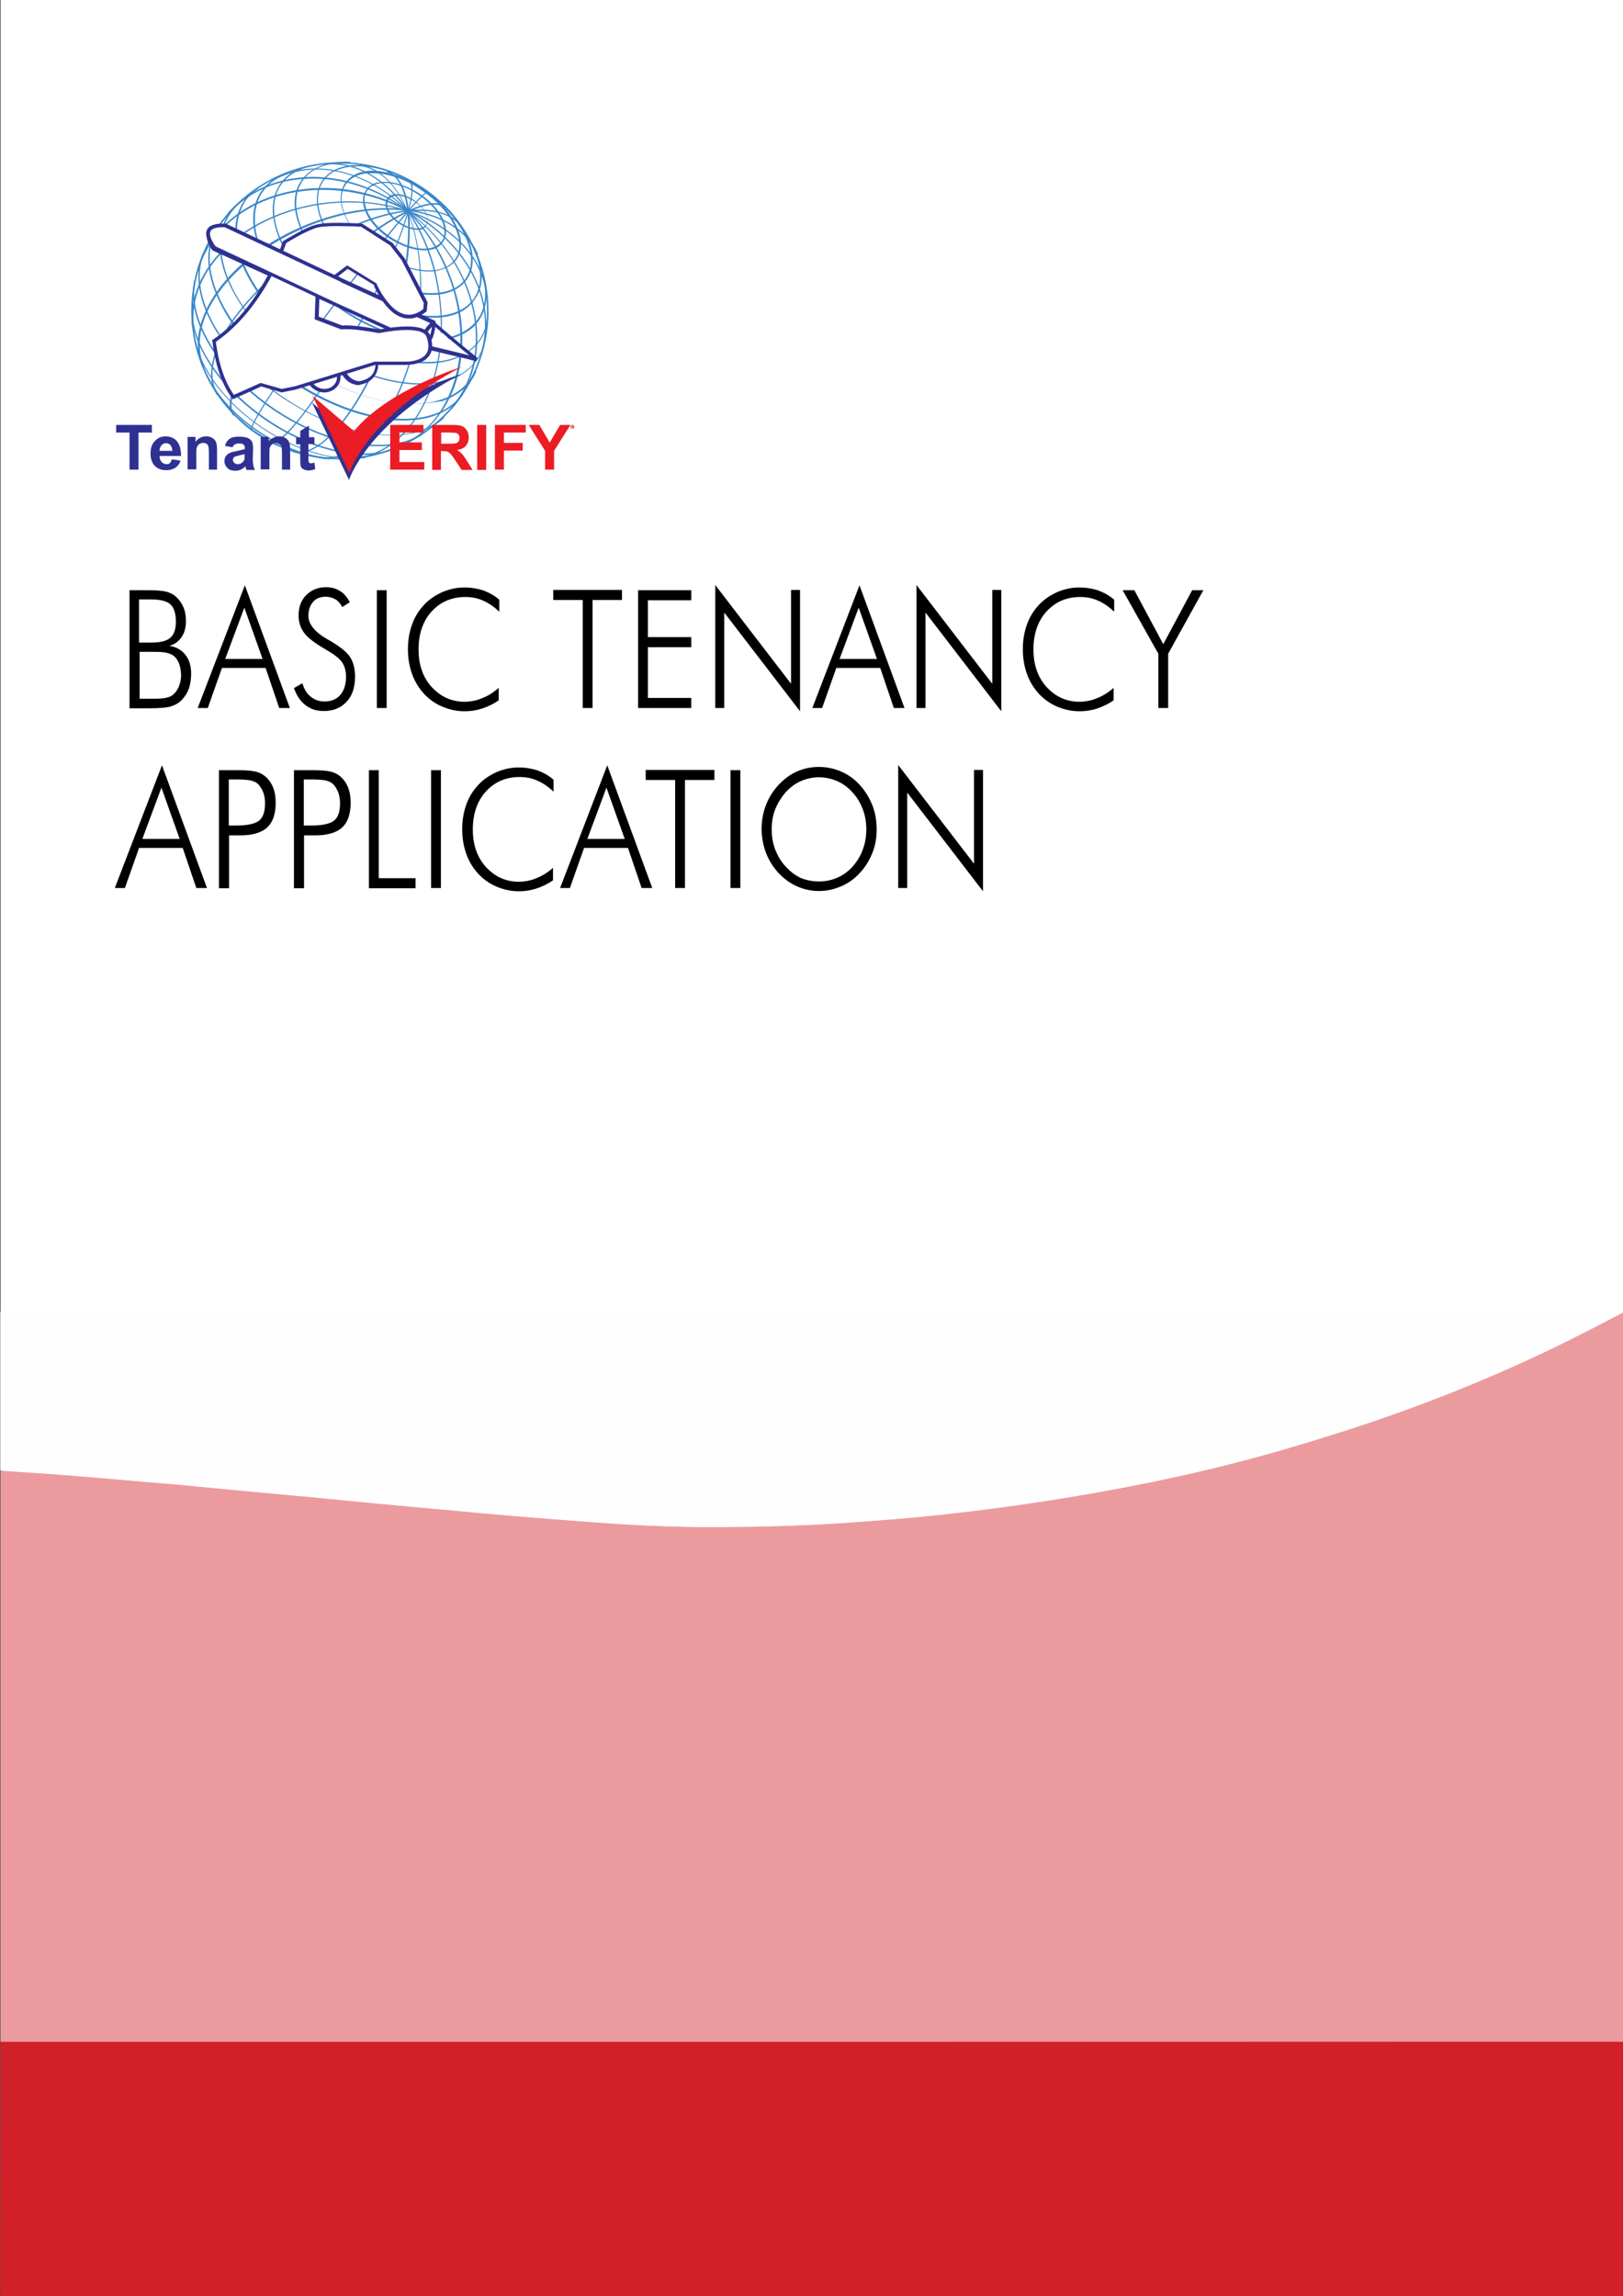 <?xml version="1.0" encoding="utf-8"?>
<!-- Generator: Adobe Illustrator 19.0.0, SVG Export Plug-In . SVG Version: 6.00 Build 0)  -->
<svg version="1.1" id="TenantVERIFY-Document-Cover-Template-1_xA0_Image_1_"
	 xmlns="http://www.w3.org/2000/svg" xmlns:xlink="http://www.w3.org/1999/xlink" x="0px" y="0px" viewBox="0 0 595.2 841.9"
	 style="enable-background:new 0 0 595.2 841.9;" xml:space="preserve">
<rect x="0" y="0" width="595.2" height="841.9" fill="#333333" stroke="none"/>
<style type="text/css">
	.st0{fill:#FFFFFF;}
	.st1{fill:#EB9B9E;}
	.st2{fill:#D12028;}
	.st3{fill:#FEFEFE;}
	.st4{fill:#3887C8;}
	.st5{fill:#2E3191;}
	.st6{fill:#EC1C24;}
	.st7{enable-background:new    ;}
</style>
<g>
	<rect x="0.2" class="st0" width="595.2" height="841.1"/>
</g>
<g>
	<path d="M47.5,259.6v-43.2h6.8c3,0,5.1,0.2,6.5,0.5c1.3,0.3,2.5,0.9,3.4,1.6c1.3,1.1,2.3,2.4,3,4c0.7,1.6,1,3.3,1,5.2
		c0,2.3-0.5,4.3-1.6,5.9c-1.1,1.6-2.6,2.7-4.5,3.2c2.5,0.4,4.5,1.5,5.9,3.3c1.4,1.8,2.1,4.1,2.1,6.9c0,2-0.3,3.8-0.8,5.4
		c-0.6,1.6-1.4,2.9-2.5,4.1c-1.1,1.2-2.5,2-4.1,2.5c-1.6,0.5-4.4,0.7-8.2,0.7H47.5z M51.1,235.6h4.5c3.3,0,5.6-0.6,6.9-1.8
		c1.4-1.2,2-3.2,2-5.9c0-3-0.7-5.1-2-6.3c-1.3-1.2-3.6-1.8-7-1.8h-4.5V235.6z M51.1,256.2h4.6c2.6,0,4.4-0.1,5.4-0.4
		c1-0.2,1.8-0.6,2.5-1.2c0.8-0.7,1.5-1.7,2-2.9c0.5-1.3,0.8-2.6,0.8-4c0-1.7-0.3-3.3-0.8-4.6c-0.6-1.3-1.3-2.3-2.3-2.9
		c-0.7-0.4-1.5-0.7-2.4-0.9c-0.9-0.2-2.4-0.3-4.3-0.3h-0.8h-4.6V256.2z"/>
	<path d="M72.5,259.6l17.3-45l16.5,45h-3.9l-5-14.7H81.4l-5.2,14.7H72.5z M82.6,241.6h13.7l-6.7-18.8L82.6,241.6z"/>
	<path d="M107.8,252.3l3.1-1.8c0.6,2.1,1.6,3.8,3,4.9c1.4,1.2,3.1,1.8,5.1,1.8c2.5,0,4.4-0.8,5.8-2.4c1.4-1.6,2.1-3.9,2.1-6.7
		c0-2.1-0.5-3.8-1.4-5.2c-0.9-1.4-3-3-6.1-4.8c-4-2.3-6.6-4.3-7.9-6.1c-1.3-1.8-2-3.9-2-6.3c0-3.1,0.9-5.6,2.8-7.5
		c1.9-1.9,4.3-2.9,7.3-2.9c2,0,3.7,0.5,5.1,1.4c1.5,0.9,2.6,2.3,3.6,4.1l-2.8,1.8c-0.6-1.2-1.4-2.2-2.4-2.8c-1-0.6-2.3-1-3.7-1
		c-1.9,0-3.5,0.6-4.6,1.9c-1.1,1.3-1.7,2.9-1.7,5.1c0,3,2.3,5.9,6.8,8.5c0.8,0.5,1.5,0.8,1.9,1.1c3.3,2,5.6,3.9,6.7,5.7
		c1.1,1.8,1.7,4.1,1.7,7c0,3.9-1,7-3.1,9.2c-2.1,2.3-4.9,3.4-8.4,3.4c-2.6,0-4.8-0.7-6.6-2.1C110.2,257.2,108.8,255.1,107.8,252.3z"
		/>
	<path d="M138.2,259.6v-43.2h3.6v43.2H138.2z"/>
	<path d="M183.1,224.3c-2-1.9-3.9-3.2-6-4.1c-2-0.9-4.2-1.3-6.4-1.3c-5.1,0-9.2,1.8-12.4,5.3c-3.2,3.5-4.8,8.2-4.8,13.9
		c0,2.9,0.4,5.4,1.2,7.7c0.8,2.3,2,4.3,3.6,6.1c1.6,1.7,3.4,3.1,5.4,4c2,0.9,4.2,1.4,6.5,1.4c2.3,0,4.5-0.4,6.6-1.3
		c2.1-0.8,4.2-2.1,6.1-3.8v4.6c-1.9,1.3-4,2.3-6.1,3c-2.2,0.7-4.3,1-6.4,1c-2.8,0-5.6-0.6-8.2-1.7c-2.6-1.1-4.8-2.7-6.7-4.7
		c-1.9-2.1-3.4-4.5-4.4-7.3c-1-2.8-1.5-5.8-1.5-9.1c0-3.2,0.5-6.2,1.5-9c1-2.8,2.5-5.2,4.4-7.2c1.8-2,4.1-3.5,6.7-4.7
		c2.6-1.1,5.3-1.7,8.1-1.7c2.5,0,4.8,0.4,7,1.1c2.1,0.8,4.1,1.9,5.8,3.4L183.1,224.3z"/>
	<path d="M213.7,259.6V220h-10.8v-3.7h25.2v3.7h-10.8v39.6H213.7z"/>
	<path d="M234,259.6v-43.2h19.5v3.7h-15.9v13.5h15.9v3.7h-15.9v18.6h15.9v3.7H234z"/>
	<path d="M262.3,259.6v-45.1l27.8,36.2v-34.4h3.3v44.5l-27.8-36.2v35H262.3z"/>
	<path d="M297.9,259.6l17.3-45l16.5,45h-3.9l-5-14.7h-16.1l-5.2,14.7H297.9z M307.9,241.6h13.7l-6.7-18.8L307.9,241.6z"/>
	<path d="M336.1,259.6v-45.1l27.8,36.2v-34.4h3.3v44.5l-27.8-36.2v35H336.1z"/>
	<path d="M408.6,224.3c-2-1.9-3.9-3.2-6-4.1c-2-0.9-4.2-1.3-6.4-1.3c-5.1,0-9.2,1.8-12.4,5.3s-4.8,8.2-4.8,13.9
		c0,2.9,0.4,5.4,1.2,7.7c0.8,2.3,2,4.3,3.6,6.1c1.6,1.7,3.4,3.1,5.4,4c2,0.9,4.2,1.4,6.5,1.4c2.3,0,4.5-0.4,6.6-1.3
		c2.1-0.8,4.2-2.1,6.1-3.8v4.6c-1.9,1.3-4,2.3-6.1,3s-4.3,1-6.4,1c-2.8,0-5.6-0.6-8.2-1.7c-2.6-1.1-4.8-2.7-6.7-4.7
		c-1.9-2.1-3.4-4.5-4.4-7.3c-1-2.8-1.5-5.8-1.5-9.1c0-3.2,0.5-6.2,1.5-9s2.5-5.2,4.4-7.2c1.8-2,4.1-3.5,6.7-4.7
		c2.6-1.1,5.3-1.7,8.1-1.7c2.5,0,4.8,0.4,7,1.1c2.1,0.8,4.1,1.9,5.8,3.4L408.6,224.3z"/>
	<path d="M424.8,259.6v-19.9l-13.1-23.3h4.3l10.6,19.8l10.6-19.8h4.1l-12.9,23.3v19.9H424.8z"/>
	<path d="M42.1,325.6l17.3-45l16.5,45H72l-5-14.7H51l-5.2,14.7H42.1z M52.2,307.6h13.7l-6.7-18.8L52.2,307.6z"/>
	<path d="M80.3,325.6v-43.2h7.2c2.8,0,4.9,0.2,6.2,0.5c1.3,0.3,2.5,0.9,3.5,1.7c1.2,1,2.2,2.3,2.9,4c0.7,1.7,1,3.6,1,5.7
		c0,4.1-1,7.1-3.1,9.1c-2.1,1.9-5.4,2.9-9.9,2.9h-4.1v19.4H80.3z M83.9,302.7h2.4c4.3,0,7.2-0.6,8.7-1.8c1.5-1.2,2.2-3.3,2.2-6.4
		c0-1.3-0.2-2.5-0.5-3.5c-0.3-1.1-0.9-2-1.5-2.9c-0.7-0.9-1.6-1.5-2.8-1.8c-1.2-0.4-3.2-0.5-6.1-0.5h-2.4V302.7z"/>
	<path d="M107.8,325.6v-43.2h7.2c2.8,0,4.9,0.2,6.2,0.5c1.3,0.3,2.5,0.9,3.5,1.7c1.2,1,2.2,2.3,2.9,4c0.7,1.7,1,3.6,1,5.7
		c0,4.1-1,7.1-3.1,9.1c-2.1,1.9-5.4,2.9-9.9,2.9h-4.1v19.4H107.8z M111.4,302.7h2.4c4.3,0,7.2-0.6,8.7-1.8c1.5-1.2,2.2-3.3,2.2-6.4
		c0-1.3-0.2-2.5-0.5-3.5c-0.3-1.1-0.9-2-1.5-2.9c-0.7-0.9-1.6-1.5-2.8-1.8c-1.2-0.4-3.2-0.5-6.1-0.5h-2.4V302.7z"/>
	<path d="M135.3,325.6v-43.2h3.6v39.6h13.5v3.7H135.3z"/>
	<path d="M158.1,325.6v-43.2h3.6v43.2H158.1z"/>
	<path d="M203,290.3c-2-1.9-3.9-3.2-6-4.1c-2-0.9-4.2-1.3-6.4-1.3c-5.1,0-9.2,1.8-12.4,5.3c-3.2,3.5-4.8,8.2-4.8,13.9
		c0,2.9,0.4,5.4,1.2,7.7c0.8,2.3,2,4.3,3.6,6.1c1.6,1.7,3.4,3.1,5.4,4c2,0.9,4.2,1.4,6.5,1.4c2.3,0,4.5-0.4,6.6-1.3
		c2.1-0.8,4.2-2.1,6.1-3.8v4.6c-1.9,1.3-4,2.3-6.1,3c-2.2,0.7-4.3,1-6.4,1c-2.8,0-5.6-0.6-8.2-1.7c-2.6-1.1-4.8-2.7-6.7-4.7
		c-1.9-2.1-3.4-4.5-4.4-7.3c-1-2.8-1.5-5.8-1.5-9.1c0-3.2,0.5-6.2,1.5-9c1-2.8,2.5-5.2,4.4-7.2c1.8-2,4.1-3.5,6.7-4.7
		c2.6-1.1,5.3-1.7,8.1-1.7c2.5,0,4.8,0.4,7,1.1c2.1,0.8,4.1,1.9,5.8,3.4L203,290.3z"/>
	<path d="M205.4,325.6l17.3-45l16.5,45h-3.9l-5-14.7h-16.1l-5.2,14.7H205.4z M215.4,307.6h13.7l-6.7-18.8L215.4,307.6z"/>
	<path d="M247.6,325.6V286h-10.8v-3.7H262v3.7h-10.8v39.6H247.6z"/>
	<path d="M267.9,325.6v-43.2h3.6v43.2H267.9z"/>
	<path d="M321.5,304.1c0,3.1-0.5,6-1.6,8.7c-1.1,2.7-2.6,5.2-4.6,7.3c-2,2.2-4.3,3.8-6.9,4.9s-5.2,1.7-8.1,1.7c-2.8,0-5.5-0.6-8-1.7
		c-2.5-1.1-4.8-2.8-6.8-4.9c-2-2.2-3.5-4.6-4.6-7.4c-1-2.7-1.6-5.6-1.6-8.7c0-3.1,0.5-6,1.6-8.8c1-2.7,2.6-5.2,4.6-7.4
		c2-2.1,4.2-3.8,6.7-4.9c2.5-1.1,5.2-1.7,8.1-1.7c2.9,0,5.6,0.6,8.2,1.7c2.5,1.1,4.8,2.7,6.8,4.9c2,2.2,3.5,4.7,4.6,7.4
		C321,298,321.5,301,321.5,304.1z M300.5,323.2c2.3,0,4.5-0.5,6.6-1.4c2.1-0.9,4-2.3,5.6-4.1c1.6-1.8,2.9-3.9,3.7-6.2
		c0.9-2.3,1.3-4.8,1.3-7.4c0-2.6-0.4-5.1-1.3-7.4c-0.9-2.3-2.1-4.4-3.8-6.2c-1.6-1.8-3.5-3.2-5.6-4.1c-2.1-0.9-4.3-1.4-6.7-1.4
		c-2.3,0-4.5,0.5-6.6,1.4c-2.1,0.9-3.9,2.3-5.6,4.1c-1.6,1.9-2.9,4-3.8,6.2c-0.9,2.3-1.3,4.8-1.3,7.4c0,2.6,0.4,5.1,1.3,7.4
		c0.9,2.3,2.1,4.4,3.8,6.2c1.6,1.8,3.5,3.2,5.5,4.2C295.9,322.8,298.1,323.2,300.5,323.2z"/>
	<path d="M329.4,325.6v-45.1l27.8,36.2v-34.4h3.3v44.5l-27.8-36.2v35H329.4z"/>
</g>
<g>
	<g>
		<path class="st1" d="M0.2,748.6c0-69.8,0-139.7,0-209.5c0.3,0.1,0.6,0.2,0.9,0.2c5,0.3,10,0.7,15.1,1c4.7,0.3,9.3,0.7,14,1.1
			c6.3,0.5,12.5,1,18.8,1.6c5.9,0.5,11.8,1,17.7,1.5c7.3,0.7,14.6,1.4,21.8,2.1c8,0.7,15.9,1.5,23.9,2.2c8.6,0.8,17.3,1.7,25.9,2.5
			c8,0.8,16,1.5,24,2.2c8.4,0.8,16.9,1.6,25.3,2.3c7.5,0.6,15.1,1.2,22.6,1.8c9.2,0.7,18.3,1.4,27.5,1.8c5.5,0.2,11.1,0.4,16.7,0.5
			c13.7,0.1,27.4-0.1,41.1-0.7c5.3-0.2,10.5-0.6,15.8-0.9c6.1-0.4,12.1-0.9,18.2-1.4c8.8-0.7,17.6-1.7,26.3-2.7
			c11.1-1.4,22.3-2.9,33.3-4.7c17.9-2.9,35.6-6.3,53.3-10.5c17-4,33.7-8.9,50.3-14.2c26.6-8.5,52.4-18.7,77.5-30.8
			c8.5-4.1,16.9-8.5,25.3-12.9c0,89.2,0,178.4,0,267.6C397,748.6,198.6,748.6,0.2,748.6z"/>
	</g>
	<g>
		<path class="st2" d="M0.2,748.6c198.4,0,396.8,0,595.2,0c0,30.8,0,61.7,0,92.5c0,0.9-0.2,1.1-1.1,1.1c-197.7,0-395.4,0-593.1,0
			c-0.9,0-1.1-0.2-1.1-1.1C0.2,810.2,0.2,779.4,0.2,748.6z"/>
	</g>
	<g>
		<path class="st3" d="M595.4,481c-8.4,4.4-16.8,8.8-25.3,12.9c-25.1,12.1-50.9,22.4-77.5,30.8c-16.6,5.3-33.3,10.2-50.3,14.2
			c-17.6,4.2-35.4,7.6-53.3,10.5c-11.1,1.8-22.2,3.4-33.3,4.7c-8.8,1.1-17.5,2-26.3,2.7c-6.1,0.5-12.1,1-18.2,1.4
			c-5.3,0.4-10.5,0.7-15.8,0.9c-13.7,0.6-27.4,0.8-41.1,0.7c-5.6-0.1-11.1-0.2-16.7-0.5c-9.2-0.4-18.3-1.2-27.5-1.8
			c-7.5-0.5-15.1-1.1-22.6-1.8c-8.4-0.7-16.9-1.5-25.3-2.3c-8-0.7-16-1.5-24-2.2c-8.6-0.8-17.3-1.7-25.9-2.5
			c-8-0.8-15.9-1.5-23.9-2.2c-7.3-0.7-14.6-1.4-21.8-2.1c-5.9-0.5-11.8-1-17.7-1.5c-6.3-0.5-12.5-1.1-18.8-1.6
			c-4.7-0.4-9.3-0.7-14-1.1c-5-0.4-10-0.7-15.1-1c-0.3,0-0.6-0.1-0.9-0.2c0-19.1,0-38.2,0-57.4c0-0.8,0.2-1,1-1
			c197.8,0,395.5,0,593.3,0C594.8,480.7,595.2,480.5,595.4,481z"/>
	</g>
</g>
<g>
	<g id="XMLID_1_">
		<g id="layer1_1_" transform="translate(-47.192,-74.56)">
			<g id="g27338_1_" transform="matrix(2.094,0,0,2.094,271.753,304.77)">
				<g id="g27340_1_">
					<g id="path27342_1_">
						<path class="st4" d="M-63.3-34.5c-0.1-0.1-0.5-0.5,3.7-6.9c2.8-4.2,6.5-9.5,10.6-15c7.3-9.8,15.4-19.8,16.6-20
							c0.1,0,0.1,0,0.2,0l-0.2,0.2c0,0,0,0,0,0c-0.7,0-7.2,7.6-16.4,19.9c-9.3,12.4-14.6,20.9-14.3,21.5L-63.3-34.5z"/>
					</g>
					<g id="path27344_1_">
						<path class="st4" d="M-66.3-37.1c-0.5-0.5-0.7-1.1-0.7-2c0-4.3,5.9-13.1,14.3-21.3c10.4-10.2,20.7-16,23.5-13.3l-0.2,0.2
							c-2.6-2.6-13,3.4-23.1,13.3c-8.3,8.2-14.2,16.9-14.2,21.1c0,0.8,0.2,1.4,0.6,1.8L-66.3-37.1z"/>
					</g>
					<g id="path27346_1_">
						<path class="st4" d="M-69.2-40.7c-3.8-5.5,2.8-16.5,14.6-24.7c5.7-3.9,11.8-6.6,17.1-7.5c5.3-0.9,9.3,0,11.2,2.6l-0.2,0.1
							c-3.7-5.2-16.3-3-27.9,5c-11.7,8-18.3,19-14.6,24.3L-69.2-40.7z"/>
					</g>
					<g id="path27348_1_">
						<path class="st4" d="M-71.8-45.6c-1.7-4-0.7-8.8,2.7-13.5c3.4-4.7,8.8-8.7,15.3-11.4c13.3-5.5,26.8-3.2,30.3,5.1l-0.2,0.1
							c-3.4-8.2-16.8-10.4-29.9-4.9c-6.4,2.7-11.8,6.7-15.2,11.3c-3.4,4.6-4.3,9.3-2.7,13.2L-71.8-45.6z"/>
					</g>
					<g id="path27350_1_">
						<path class="st4" d="M-73.6-52.7C-74.7-63.2-64-73-49.8-74.5c6.9-0.7,13.6,0.6,18.9,3.6c5.3,3.1,8.5,7.6,9,12.7l-0.2,0
							c-0.5-5-3.7-9.5-8.9-12.5c-5.2-3-11.9-4.3-18.7-3.6c-14.1,1.5-24.7,11.2-23.6,21.6L-73.6-52.7z"/>
					</g>
					<g id="path27352_1_">
						<path class="st4" d="M-22.7-48.5l-0.2-0.1c3-10.9-5.6-23-19.3-26.9c-7.5-2.1-15.3-1.4-21.3,2c-4.5,2.5-7.8,6.5-9,11l-0.2-0.1
							c1.3-4.6,4.5-8.6,9.1-11.2c6.1-3.4,14-4.2,21.5-2C-28.3-71.7-19.6-59.5-22.7-48.5z"/>
					</g>
					<g id="path27354_1_">
						<path class="st4" d="M-28.1-38.3l-0.2-0.2c7.6-8.7,5.1-23.4-5.6-32.8c-5.8-5.1-13.1-7.8-20.1-7.3c-5.3,0.3-10,2.5-13.2,6.2
							l-0.2-0.2c3.2-3.7,8-5.9,13.3-6.3c7-0.5,14.4,2.2,20.2,7.4C-22.9-62-20.4-47.1-28.1-38.3z"/>
					</g>
					<g id="path27356_1_">
						<path class="st4" d="M-36.8-31.9l-0.1-0.2c4.1-1.8,7.1-5.3,8.8-9.9c2.4-6.5,1.9-14.5-1.5-21.8c-5.9-12.9-18.9-19.6-28.9-15
							l-0.1-0.2c10.1-4.6,23.3,2.2,29.3,15.2c3.4,7.4,4,15.4,1.5,22C-29.6-37.3-32.7-33.8-36.8-31.9z"/>
					</g>
					<g id="path27358_1_">
						<path class="st4" d="M-44.9-29.6l0-0.2c3.5-0.4,6.7-2.3,9.3-5.5c4.3-5.3,6.3-13.6,5.3-22c-0.8-6.9-3.3-13.1-7.1-17.6
							c-3.8-4.5-8.4-6.7-13.1-6.2l0-0.2c4.7-0.5,9.4,1.7,13.3,6.3c3.8,4.5,6.4,10.8,7.1,17.7c1,8.5-1,16.8-5.4,22.2
							C-38.1-31.9-41.3-30-44.9-29.6z"/>
					</g>
					<g id="path27360_1_">
						<path class="st4" d="M-50.1-29.6c-0.4,0-0.7,0-1.1-0.1l0-0.2c2.2,0.3,4.6-0.4,6.8-2.1c5.1-3.8,9-12.1,10.3-21.5
							c1.3-9.5-0.3-18.6-4.2-23.6c-1.7-2.2-3.8-3.5-6-3.8l0-0.2c2.3,0.3,4.4,1.7,6.1,3.9c3.9,5.1,5.6,14.2,4.3,23.8
							c-1.3,9.5-5.3,17.8-10.4,21.7C-46.2-30.4-48.2-29.6-50.1-29.6z"/>
					</g>
					<g id="path27362_1_">
						<path class="st4" d="M-54.9-30.6c-0.4,0-0.8-0.1-1.1-0.2L-56-31c0.4,0.1,0.7,0.2,1.1,0.2c4.8,0,11.7-9.2,15.9-21.7
							c3.5-10.4,4.2-20.4,1.9-25c-0.6-1.2-1.4-2-2.4-2.3l0.1-0.2c1.1,0.3,1.9,1.2,2.6,2.5c2.3,4.7,1.6,14.8-1.9,25.2
							C-43-39.9-49.9-30.6-54.9-30.6z"/>
					</g>
					<g id="path27364_1_">
						<path class="st4" d="M-59.6-32.3c-0.1,0-0.3,0-0.4-0.1l0.1-0.2c0.1,0,0.2,0.1,0.3,0.1c2.1,0,8.5-8.1,15.4-21.1
							c5.9-11.1,9.8-21.5,8.9-24.1c-0.1-0.2-0.2-0.4-0.4-0.5l0.1-0.2c0.2,0.1,0.4,0.3,0.5,0.6c0.9,2.7-3,13.1-8.9,24.3
							C-49.7-42.8-56.9-32.3-59.6-32.3z"/>
					</g>
				</g>
				<g id="g27366_1_">
					<g id="path27368_1_">
						<path class="st4" d="M-58.8-31.9c-2.5-1.2-4.9-2.8-6.7-4.6l0.2-0.2c1.8,1.8,4.2,3.4,6.7,4.6L-58.8-31.9z"/>
					</g>
					<g id="path27370_1_">
						<path class="st4" d="M-49.5-29.5c-8.2-0.6-17.9-7.1-21.6-14.6l0-0.1c0,0,0-0.1,0-0.1c0-0.1-0.1-0.1-0.1-0.2h0.2
							c0,0,0,0.1,0,0.1c0,0.1,0.1,0.1,0.1,0.2c3.6,7.4,13.2,13.8,21.4,14.4L-49.5-29.5z"/>
					</g>
					<g id="path27372_1_">
						<path class="st4" d="M-45.9-29.6c-7.9,0-17.9-5.4-23.6-13c-2-2.7-3.2-5.3-3.7-7.7l0.2,0c0.5,2.4,1.7,5,3.7,7.7
							c6.3,8.4,17.9,14,26,12.7l0,0.2C-44.1-29.7-45-29.6-45.9-29.6z"/>
					</g>
					<g id="path27374_1_">
						<path class="st4" d="M-43.4-30.3c-7.5,0-17-4.4-23.6-11.4c-4.4-4.7-6.8-9.7-6.7-13.9l0.2,0c-0.1,4.1,2.3,9.1,6.7,13.7
							c8.3,8.8,21.2,13.5,28.8,10.4l0.1,0.2C-39.6-30.7-41.4-30.3-43.4-30.3z"/>
					</g>
					<g id="path27376_1_">
						<path class="st4" d="M-41-31.8c-7,0-15.9-3.6-22.9-9.9c-7-6.2-10.6-13.5-9.3-19.2l0.2,0c-1.2,5.6,2.3,12.9,9.3,19
							c9.9,8.9,23.4,12.4,30.3,7.9l0.1,0.2C-35.4-32.5-38-31.8-41-31.8z"/>
					</g>
					<g id="path27378_1_">
						<path class="st4" d="M-38.8-33.7c-6.5,0-14.5-3-21.5-8.4c-9.5-7.4-14.2-17-11.4-23.5l0.2,0.1c-2.7,6.4,2,16,11.4,23.3
							c11.1,8.7,24.8,11,30.5,5.2l0.2,0.2C-31.6-34.7-34.9-33.7-38.8-33.7z"/>
					</g>
					<g id="path27380_1_">
						<path class="st4" d="M-36.7-36.3c-5.9,0-13.1-2.5-19.4-6.8c-5.7-3.9-10.3-8.9-12.7-14c-2.5-5.1-2.6-9.8-0.4-13.1l0.2,0.1
							c-4.5,6.7,1.3,18.7,13.1,26.7c7.6,5.2,16.3,7.7,22.7,6.5c3.1-0.6,5.5-2,6.9-4.1l0.2,0.1c-1.5,2.2-3.9,3.7-7.1,4.3
							C-34.4-36.4-35.5-36.3-36.7-36.3z"/>
					</g>
					<g id="path27382_1_">
						<path class="st4" d="M-35-39.2c-5.1,0-11.1-1.8-16.8-5.2c-5.9-3.5-10.9-8.2-13.9-13.2c-3.1-5.1-3.9-9.9-2.2-13.6
							c0.4-1,1-1.9,1.8-2.7l0.2,0.2c-0.8,0.8-1.4,1.7-1.8,2.7c-3.3,7.5,3.9,19.4,16,26.6c7.7,4.6,16,6.3,21.8,4.4
							c2.8-0.9,4.8-2.7,5.9-5l0.2,0.1c-1,2.4-3.1,4.2-6,5.2C-31.4-39.5-33.1-39.2-35-39.2z"/>
					</g>
					<g id="path27384_1_">
						<path class="st4" d="M-33.6-42.6c-4.1,0-8.8-1.2-13.6-3.6c-5.8-2.9-11-7.2-14.5-11.9c-3.5-4.8-5-9.6-4.1-13.6
							c0.5-2.3,1.8-4.2,3.7-5.4l0.1,0.2c-1.8,1.1-3,2.9-3.5,5.2c-1.8,8,6.5,19.3,18.4,25.3c7.6,3.8,15,4.6,19.9,2.3
							c2.5-1.2,4.2-3.3,4.7-5.9l0.2,0c-0.6,2.7-2.3,4.8-4.9,6.1C-29-43-31.2-42.6-33.6-42.6z"/>
					</g>
					<g id="path27386_1_">
						<path class="st4" d="M-32.4-46.3c-3,0-6.5-0.7-10-2.2c-5.5-2.2-10.7-5.9-14.5-10.2c-3.9-4.4-6-9-6-12.9c0-3.7,1.9-6.5,5.4-7.9
							l0.1,0.2c-3.4,1.4-5.2,4.1-5.2,7.7c-0.1,8,9,18.3,20.3,22.9c6.7,2.7,13.1,2.9,16.9,0.3c2.3-1.5,3.5-3.9,3.5-6.8l0.2,0
							c0,3-1.3,5.5-3.7,7C-27.2-47-29.6-46.3-32.4-46.3z"/>
					</g>
					<g id="path27388_1_">
						<path class="st4" d="M-31.9-50.2c-1.8,0-3.8-0.3-5.9-0.9c-10.1-2.8-19.7-11.7-21.4-19.8c-0.6-2.7-0.2-5,1-6.8
							c1.2-1.8,3.3-3,6-3.4l0,0.2c-2.6,0.4-4.6,1.6-5.8,3.3c-1.2,1.7-1.5,4-1,6.6c1.7,8,11.2,16.8,21.2,19.6
							c5.7,1.6,10.5,1,13.3-1.6c2-1.9,2.6-4.5,2-7.7l0.2,0c0.7,3.3,0,6-2,8C-26.1-51.1-28.7-50.2-31.9-50.2z"/>
					</g>
					<g id="path27390_1_">
						<path class="st4" d="M-31.3-54.3c-0.5,0-1,0-1.6-0.1c-8.3-0.7-17.9-7.3-21.4-14.8c-1.7-3.6-1.8-6.8-0.2-9.1
							c1.6-2.3,4.6-3.5,8.6-3.3l0,0.2c-3.9-0.2-6.9,0.9-8.4,3.2c-1.5,2.3-1.4,5.4,0.2,8.9c3.5,7.4,13,13.9,21.2,14.6
							c4,0.4,7-0.7,8.6-2.9c1.6-2.3,1.5-5.5-0.1-9l0.2-0.1c1.7,3.6,1.8,6.9,0.1,9.2C-25.5-55.4-28-54.3-31.3-54.3z"/>
					</g>
					<g id="path27392_1_">
						<path class="st4" d="M-31.7-58.3c-4.5,0-10.1-2.4-14.6-6.6c-3.8-3.5-5.8-7.6-5.4-10.9c0.2-1.8,1.2-3.3,2.7-4.2
							c2.9-1.7,7.6-1.3,12.3,0.9l-0.1,0.2c-4.6-2.2-9.3-2.5-12.1-0.9c-1.5,0.9-2.4,2.3-2.6,4c-0.4,3.2,1.6,7.2,5.3,10.7
							c6,5.6,14.4,8,18.8,5.5c1.5-0.9,2.4-2.3,2.6-4c0.4-3.2-1.6-7.2-5.3-10.7l0.2-0.2c3.8,3.5,5.8,7.6,5.4,10.9
							c-0.2,1.8-1.2,3.3-2.7,4.2C-28.5-58.6-30-58.3-31.7-58.3z"/>
					</g>
					<g id="path27394_1_">
						<path class="st4" d="M-32.1-62.4c-2.7,0-5.9-1.1-8.8-3.1c-5.5-3.8-8.1-9.2-5.9-12.4c0.7-1,1.8-1.7,3.2-2
							c2.9-0.6,6.9,0.6,10.4,2.9c3.5,2.4,6,5.7,6.6,8.7c0.3,1.4,0,2.7-0.6,3.7c-0.7,1-1.8,1.7-3.2,2C-31-62.4-31.6-62.4-32.1-62.4z
							 M-42-79.6c-0.5,0-1.1,0-1.6,0.1c-1.4,0.3-2.4,0.9-3.1,1.9c-2.1,3.1,0.5,8.4,5.9,12c3.4,2.3,7.4,3.4,10.2,2.9
							c1.4-0.3,2.4-0.9,3.1-1.9l0,0c0.6-0.9,0.9-2.1,0.6-3.5c-0.5-2.9-3-6.2-6.5-8.5C-36.2-78.6-39.4-79.6-42-79.6z"/>
					</g>
					<g id="path27396_1_">
						<path class="st4" d="M-33-66.1c-1.8,0-4.1-0.8-6.1-2.1c-2.4-1.6-4.2-3.9-4.5-5.9c-0.2-1,0-1.9,0.5-2.6
							c0.5-0.7,1.2-1.2,2.2-1.3c2-0.4,4.7,0.4,7.2,2c2.4,1.6,4.2,3.9,4.5,5.9c0.2,1,0,1.9-0.5,2.6c-0.5,0.7-1.2,1.2-2.2,1.3
							C-32.2-66.1-32.6-66.1-33-66.1z M-39.8-77.9c-0.4,0-0.7,0-1.1,0.1c-0.9,0.2-1.6,0.6-2,1.2c-0.5,0.6-0.6,1.5-0.4,2.4
							c0.3,1.9,2,4.1,4.4,5.7c2.4,1.6,5,2.4,7,2c0.9-0.2,1.6-0.6,2-1.2l0,0c0.5-0.6,0.6-1.5,0.4-2.4c-0.3-1.9-2-4.1-4.4-5.7
							C-35.8-77.1-38-77.9-39.8-77.9z"/>
					</g>
					<g id="path27398_1_">
						<path class="st4" d="M-34.2-69.7c-1,0-2.1-0.4-3.2-1.1c-1.3-0.9-2.1-2-2.3-3c-0.1-0.5,0-1,0.3-1.4c0.2-0.4,0.6-0.6,1.1-0.7
							c1-0.2,2.5,0.2,3.7,1.1c1.9,1.4,2.8,3.2,2,4.4l0,0c-0.2,0.4-0.6,0.6-1.1,0.7C-33.8-69.7-34-69.7-34.2-69.7z M-37.7-75.7
							c-0.2,0-0.4,0-0.5,0.1c-0.4,0.1-0.8,0.3-1,0.6c-0.2,0.3-0.3,0.7-0.2,1.2c0.2,0.9,1,2,2.2,2.8c1.2,0.8,2.6,1.2,3.6,1
							c0.4-0.1,0.8-0.3,1-0.6l0,0c0.7-1-0.2-2.8-2-4C-35.7-75.3-36.8-75.7-37.7-75.7z"/>
					</g>
				</g>
				<g id="path27400_1_">
					<path class="st4" d="M-47.8-29.5C-53-29.5-58-31-62.4-34c-11.9-8.1-14.9-24.4-6.8-36.2C-61-82.1-44.8-85.1-33-77
						c11.8,8.1,14.9,24.3,6.8,36.2l0,0c-3.9,5.7-9.9,9.6-16.7,10.9C-44.5-29.6-46.2-29.5-47.8-29.5z M-47.6-81.3
						c-8.2,0-16.4,3.9-21.4,11.3c-8,11.7-5,27.8,6.8,35.8c5.7,3.9,12.5,5.3,19.3,4c6.8-1.3,12.6-5.1,16.5-10.8
						c8-11.7,4.9-27.8-6.8-35.8C-37.6-79.9-42.6-81.3-47.6-81.3z"/>
				</g>
			</g>
		</g>
		<g id="XMLID_57_">
			<polygon class="st0" points="173.3,131.1 173.3,131.1 157.7,118.9 154.4,126.4 			"/>
		</g>
		<g id="XMLID_41_">
			<g id="XMLID_56_">
				<path class="st0" d="M78.9,125.1c0,0,1.1,12.8,7.1,20.6l9.7-4.7l8.1,2.3l5.2-1l29.1-9h10.4c0,0,13.1,0,8.7-11.2
					c-0.5-1.3-4.7-4.3-18.8-1c-0.3,0.1-9.9-1.5-13.3-0.9l-9.2-3.5l1-10.4l11-8.3l10.4,6.4c0,0,7.5,18.1,18.3,9.3l0.2-2.8l-8.3-16
					l-4.3-5.5l-11.6-6.9c0,0-10.9-1-15.5,0.1c-3.8,0.9-3,2-12.7,6.1C104.4,88.8,93.7,115.8,78.9,125.1z"/>
			</g>
			<g id="XMLID_55_">
				<path class="st0" d="M113.2,139.6c0,0,2.7,5,7.7,3.3c0.3-0.1,5-1.7,2.7-8L113.2,139.6z"/>
			</g>
			<g id="XMLID_53_">
				<path class="st5" d="M113.2,139.6l-0.6,0.3c0,0,0.5,1,1.6,2c1,1,2.6,2,4.7,2c0.7,0,1.4-0.1,2.2-0.4c0.2-0.1,1.1-0.4,2-1.2
					c0.9-0.8,1.8-2.2,1.8-4.2c0-1-0.2-2.1-0.7-3.5l-0.3-0.6l-11.6,5.3l0.3,0.6L113.2,139.6l0.3,0.6l10.4-4.7l-0.3-0.6l-0.6,0.2
					c0.4,1.2,0.6,2.2,0.6,3c0,1.7-0.7,2.6-1.4,3.3c-0.7,0.6-1.4,0.9-1.5,0.9c-0.7,0.2-1.3,0.3-1.8,0.3c-1.6,0-2.9-0.8-3.8-1.7
					c-0.4-0.4-0.8-0.9-1-1.2c-0.1-0.2-0.2-0.3-0.3-0.4l-0.1-0.1l0,0l0,0L113.2,139.6l0.3,0.6L113.2,139.6z"/>
			</g>
			<g id="XMLID_52_">
				<path class="st0" d="M124.7,133.9c0,0,1.3,6.4,6.7,6.7c0,0,7-0.7,6.7-7.4c0-0.3-9.4-0.3-9.4-0.3L124.7,133.9z"/>
			</g>
			<g id="XMLID_51_">
				<path class="st5" d="M124.7,133.9l-0.6,0.1c0,0,0.4,1.7,1.4,3.4c0.5,0.9,1.3,1.8,2.2,2.5c1,0.7,2.2,1.2,3.6,1.3l0,0h0.1
					c0,0,1.8-0.2,3.6-1.2c0.9-0.5,1.8-1.2,2.5-2.3c0.7-1,1.2-2.4,1.2-4.1c0-0.2,0-0.3,0-0.5s-0.1-0.4-0.2-0.4
					c-0.2-0.1-0.2-0.1-0.3-0.2c-0.1,0-0.2-0.1-0.3-0.1c-0.5-0.1-1.2-0.1-2.2-0.1c-2.8-0.1-7-0.1-7-0.1h-0.1l-4.7,1.2l0.2,0.6
					L124.7,133.9l0.2,0.6l4-1l-0.2-0.6v0.6c0,0,0.6,0,1.5,0c1.3,0,3.3,0,4.9,0.1c0.8,0,1.6,0.1,2.1,0.1c0.3,0,0.5,0,0.6,0.1h0.1l0,0
					l0.1-0.4l-0.2,0.3h0.1l0.1-0.4l-0.2,0.3l0.3-0.5l-0.4,0.4l0.1,0.1l0.3-0.5l-0.4,0.4l0.5-0.4h-0.6c0,0.2,0.1,0.3,0.2,0.4l0.5-0.4
					h-0.6c0,0.1,0,0.3,0,0.4c0,1.5-0.4,2.5-0.9,3.4c-0.8,1.3-2.1,2-3.2,2.4c-0.6,0.2-1,0.3-1.4,0.4c-0.2,0-0.3,0.1-0.4,0.1h-0.1l0,0
					l0.1,0.6v-0.6c-1.2-0.1-2.2-0.5-3-1.1c-1.2-0.9-2-2.2-2.5-3.2c-0.2-0.5-0.4-1-0.5-1.4c-0.1-0.2-0.1-0.3-0.1-0.4v-0.1l0,0
					L124.7,133.9l0.2,0.6L124.7,133.9z"/>
			</g>
			<g id="XMLID_50_">
				<path class="st0" d="M78.6,91.6c0,0-6.4-8.4,3.9-8.3l76.2,35.5c0.1,0.1,0.8-0.2,0.9-0.2c1.8,1.3,0.1,5.9-2.6,7.8L78.6,91.6z"/>
			</g>
			<g id="XMLID_48_">
				<path class="st5" d="M78.3,91.3l0.5-0.4l0,0c-0.1-0.1-0.6-0.8-1-1.6c-0.4-0.8-0.8-1.9-0.8-2.8c0-0.4,0.1-0.7,0.2-1
					c0.2-0.5,0.6-0.9,1.3-1.2c0.7-0.3,1.9-0.6,3.5-0.6h0.2v-0.6l-0.3,0.6l76.8,35.2l0.3-0.6l-0.6,0.1l0,0c0,0,0,0.2,0,0.4
					c0,0.6,0,1.8-0.4,3.2c-0.4,1.4-1.1,3-2.4,4.3l0.5,0.4l0.3-0.6L78.6,90.8L78.3,91.3l0.5-0.4L78.3,91.3l-0.2,0.6l78.1,35.5
					l0.3-0.3c1.5-1.5,2.3-3.3,2.7-4.9c0.4-1.6,0.5-2.9,0.5-3.6c0-0.3,0-0.5,0-0.5v-0.4L82.3,82.4h-0.1H82c-2.3,0-3.8,0.5-4.8,1.2
					c-0.5,0.4-0.9,0.9-1.1,1.4s-0.3,1-0.3,1.6c0,1.3,0.6,2.6,1.1,3.6s1,1.6,1.1,1.6l0.1,0.1l0.1,0.1L78.3,91.3z"/>
			</g>
			<g id="XMLID_47_">
				<path class="st5" d="M156.9,127.6l-0.1,0.6c0,0,1.1,0.3,2.7,0.6c2.5,0.6,6.1,1.5,9.3,2.2c1.6,0.4,3,0.7,4,1
					c0.5,0.1,0.9,0.2,1.2,0.3c0.2,0,0.3,0.1,0.3,0.1h0.1l0,0l0.2-0.4l-0.2,0.4h0.1l0.2-0.4l-0.2,0.4l0.7-1.1c0,0-0.4-0.3-1.1-0.9
					c-2.1-1.7-7.3-5.9-14.7-12.3c-0.2-0.1-0.3-0.2-0.5-0.2s-0.3,0.1-0.4,0.1c-0.2,0.1-0.3,0.2-0.5,0.3c-0.6,0.5-1.5,1.4-2.2,2.5
					s-1.4,2.4-1.4,3.8c0,0.6,0.2,1.3,0.5,1.9c0.4,0.6,1,1.1,1.8,1.5h0.1h0.1L156.9,127.6l0.3-0.6c-0.6-0.3-1-0.6-1.2-1
					s-0.3-0.7-0.3-1.2c0-1.1,0.7-2.6,1.6-3.7c0.4-0.6,0.9-1,1.2-1.4c0.2-0.2,0.3-0.3,0.4-0.4l0.1-0.1l0,0l0,0l0,0l0,0l0,0l-0.1-0.4
					v0.4c0.1,0,0.1,0,0.1,0l-0.1-0.4v0.4v-0.6l-0.4,0.4c0.1,0.1,0.3,0.1,0.4,0.1v-0.6l-0.4,0.4c9.9,8.5,15.8,13.2,15.8,13.2l0.4-0.5
					l0.3-0.6h-0.1c-0.1,0-0.2-0.1-0.4-0.1c-1.3-0.3-5.6-1.4-9.7-2.4c-4-1-7.7-1.8-7.7-1.8L156.9,127.6l0.3-0.6L156.9,127.6z"/>
			</g>
			<g id="XMLID_46_">
				<path class="st0" d="M78.5,125c0,0,1,12.7,7.1,20.5l10.1-4.5l7.6,2.2l5.1-1l29-9h10.4c0,0,13.4,0.9,9-10.2
					c-0.5-1.3-3.5-4.2-17.8-1.5c-0.3,0.1-10.5-1.9-13.9-1.2l-9.2-3.5l0.4-10.3l10.9-8.3l10.4,6.4c0,0,7.5,18,18.2,9.3l0.3-2.9
					l-8.2-16l-4.3-5.5l-11-7c0,0-11.5-0.8-16.1,0.3c-4.3,1-12.1,5.9-12.1,5.9S96.7,112.8,78.5,125z"/>
			</g>
			<g id="XMLID_44_">
				<path class="st5" d="M78.5,125l-0.6,0.1c0,0,0.3,3.2,1.3,7.4c1,4.2,2.8,9.4,5.9,13.5l0.3,0.4l10.4-4.7l7.5,2.2l5.3-1.1l29-9
					h10.3v-0.6v0.6c0,0,0.3,0,0.7,0c1.2,0,3.5-0.1,5.7-1c1.1-0.4,2.1-1.1,2.9-2.1s1.3-2.2,1.3-3.8c0-1.2-0.3-2.6-0.9-4.2
					c-0.2-0.6-0.9-1.4-2.2-2s-3.2-1-6.2-1c-2.5,0-5.8,0.3-10.1,1.1l0,0l0,0l0.1,0.5v-0.5h-0.1l0.1,0.5v-0.5v0.1v-0.1l0,0v0.1v-0.1
					c0,0-0.2,0-0.5-0.1c-0.9-0.1-2.9-0.5-5.1-0.8c-2.2-0.3-4.6-0.6-6.4-0.6c-0.7,0-1.4,0-1.9,0.1l0.1,0.6l0.2-0.6l-8.7-3.3l0.3-9.6
					l10.3-7.9l10,6.1l0.3-0.5l-0.7,0.5c0,0,1.2,3,3.4,6c1.1,1.5,2.4,3,4,4.2c1.6,1.1,3.4,1.9,5.5,1.9c2,0,4.1-0.8,6.3-2.5l0.2-0.2
					l0.3-3.3l-8.4-16.1l-4.4-5.6L132.8,82h-0.2c0,0-4.2-0.3-8.6-0.3c-2.9,0-5.8,0.1-7.7,0.6c-2.3,0.5-5.3,2-7.8,3.4
					c-2.5,1.4-4.5,2.6-4.5,2.6l-0.2,0.1l-0.1,0.2c0,0,0,0.1-0.1,0.3c-0.4,1.3-2.6,7.4-6.8,14.6c-4.1,7.1-10.2,15.4-18.7,21l-0.3,0.2
					v0.4L78.5,125l0.4,0.5c9.2-6.2,15.7-15.4,20-23C103,95,105,89,105,89l-0.6-0.2l0.3,0.5c0,0,0.1-0.1,0.3-0.2
					c0.8-0.5,2.8-1.7,5-2.9c2.3-1.2,4.8-2.4,6.6-2.8c1.7-0.4,4.6-0.5,7.4-0.5c2.2,0,4.3,0.1,5.9,0.1c0.8,0,1.4,0.1,1.9,0.1
					s0.7,0,0.7,0v-0.6l-0.3,0.5l10.9,7l4.2,5.4l8.1,15.7l-0.2,2.6h0.6l-0.4-0.5c-2,1.6-3.8,2.2-5.5,2.2s-3.3-0.7-4.7-1.7
					c-2.2-1.6-3.9-4-5.2-6c-0.6-1-1.1-1.9-1.4-2.6c-0.2-0.3-0.3-0.6-0.4-0.8c0-0.1-0.1-0.2-0.1-0.2V104l0.1,0l-10.9-6.7l-11.5,8.7
					l-0.4,11.1l9.8,3.7h0.2c0.4-0.1,1-0.1,1.7-0.1c2,0,4.9,0.3,7.3,0.7c1.2,0.2,2.3,0.3,3.1,0.5c0.4,0.1,0.8,0.1,1,0.2
					c0.1,0,0.2,0,0.3,0c0.1,0,0.2,0,0.3,0h0.1l0,0l0,0c4.2-0.8,7.5-1.1,9.9-1.1c2.9,0,4.7,0.4,5.7,0.9c1.1,0.5,1.4,1,1.5,1.3
					c0.6,1.5,0.8,2.7,0.8,3.8c0,1.3-0.4,2.3-1,3c-0.9,1.1-2.4,1.8-3.9,2.2c-1.5,0.4-2.9,0.4-3.7,0.4c-0.2,0-0.4,0-0.5,0h-0.1l0,0
					l0,0h-10.5l-29.1,9l-5,1l-7.7-2.2L85.3,145l0.3,0.6l0.5-0.4c-2.9-3.8-4.7-8.9-5.7-13c-0.5-2.1-0.8-3.9-1-5.2
					c-0.1-0.6-0.2-1.2-0.2-1.5c0-0.2,0-0.3,0-0.4s0-0.1,0-0.1H78.5l0.4,0.5L78.5,125z"/>
			</g>
			<g id="XMLID_43_">
				<path class="st0" d="M121.8,111L78.7,90.8c0,0-7.5-9,3.9-8.3l42.7,20.2"/>
			</g>
			<g id="XMLID_42_">
				<path class="st5" d="M122.1,110.5L79,90.3l-0.3,0.6l0.5-0.4l0,0c-0.1-0.1-0.7-0.9-1.2-1.8c-0.5-0.9-1-2.1-1-3
					c0-0.3,0.1-0.6,0.2-0.9c0.2-0.4,0.5-0.7,1.2-1c0.7-0.3,1.7-0.5,3.2-0.5c0.4,0,0.7,0,1.1,0v-0.6l-0.3,0.6l42.7,20.1l0.5-1.2
					L82.8,82h-0.1c-0.4,0-0.8,0-1.2,0c-2.1,0-3.5,0.4-4.5,1c-0.5,0.3-0.8,0.8-1.1,1.2c-0.2,0.5-0.3,1-0.3,1.4c0,1.4,0.7,2.8,1.3,3.8
					c0.6,1.1,1.3,1.8,1.3,1.8l0.1,0.1l43.2,20.2L122.1,110.5z"/>
			</g>
		</g>
		<g id="XMLID_40_">
			<path class="st5" d="M114.4,147.6L128,176c0,0,6.4-20.7,41.3-38.9c0,0-27.1,8.3-39.6,23.6L114.4,147.6z"/>
		</g>
		<g id="XMLID_38_">
			<polygon class="st5" points="47.5,172.2 47.5,158.6 42.6,158.6 42.6,155.8 55.7,155.8 55.7,158.6 50.8,158.6 50.8,172.2 			"/>
		</g>
		<g id="XMLID_37_">
			<path class="st5" d="M63,168.4l3.2,0.5c-0.4,1.2-1,2-1.9,2.6c-0.9,0.6-2,0.9-3.3,0.9c-2.1,0-3.6-0.7-4.6-2
				c-0.8-1.1-1.2-2.5-1.2-4.1c0-2,0.5-3.5,1.6-4.6c1-1.1,2.3-1.7,3.9-1.7c1.8,0,3.2,0.6,4.2,1.8s1.5,3,1.5,5.4h-7.9
				c0,0.9,0.3,1.7,0.8,2.2s1.1,0.8,1.8,0.8c0.5,0,0.9-0.1,1.2-0.4S62.9,169,63,168.4z M63.2,165.3c0-0.9-0.3-1.6-0.7-2.1
				c-0.4-0.5-1-0.7-1.6-0.7c-0.7,0-1.3,0.3-1.7,0.8s-0.7,1.2-0.7,2H63.2z"/>
		</g>
		<g id="XMLID_36_">
			<path class="st5" d="M79.8,172.2h-3.2v-6.1c0-1.3-0.1-2.1-0.2-2.5c-0.1-0.4-0.4-0.7-0.7-0.9c-0.3-0.2-0.7-0.3-1.1-0.3
				c-0.5,0-1,0.1-1.5,0.4c-0.4,0.3-0.7,0.7-0.9,1.2s-0.2,1.4-0.2,2.7v5.4h-3.2v-11.9h2.9v1.8c1-1.3,2.3-2,3.9-2
				c0.7,0,1.3,0.1,1.9,0.4c0.6,0.3,1,0.6,1.3,1c0.3,0.4,0.5,0.8,0.6,1.3s0.2,1.2,0.2,2.1v7.4H79.8z"/>
		</g>
		<g id="XMLID_34_">
			<path class="st5" d="M85.3,164l-2.8-0.5c0.3-1.2,0.9-2,1.7-2.6c0.8-0.6,2-0.8,3.5-0.8c1.4,0,2.5,0.2,3.2,0.5
				c0.7,0.3,1.2,0.8,1.5,1.3c0.3,0.5,0.4,1.5,0.4,2.8l-0.1,3.7c0,1,0.1,1.8,0.2,2.3s0.3,1,0.6,1.6h-3.1c-0.1-0.2-0.2-0.5-0.3-0.9
				c-0.1-0.2-0.1-0.3-0.1-0.4c-0.5,0.5-1.1,0.9-1.7,1.2c-0.6,0.3-1.3,0.4-2,0.4c-1.2,0-2.2-0.3-2.9-1c-0.7-0.7-1.1-1.5-1.1-2.5
				c0-0.7,0.2-1.3,0.5-1.8c0.3-0.5,0.8-0.9,1.4-1.2s1.4-0.5,2.5-0.7c1.5-0.3,2.5-0.5,3.1-0.8v-0.3c0-0.6-0.2-1.1-0.5-1.3
				c-0.3-0.3-0.9-0.4-1.7-0.4c-0.6,0-1,0.1-1.3,0.3C85.8,163,85.5,163.4,85.3,164z M89.6,166.5c-0.4,0.1-1,0.3-1.9,0.5
				s-1.5,0.4-1.7,0.5c-0.4,0.3-0.6,0.7-0.6,1.1c0,0.4,0.2,0.8,0.5,1.1c0.3,0.3,0.8,0.5,1.3,0.5c0.6,0,1.1-0.2,1.6-0.6
				c0.4-0.3,0.6-0.6,0.8-1c0.1-0.3,0.1-0.8,0.1-1.5L89.6,166.5L89.6,166.5z"/>
		</g>
		<g id="XMLID_33_">
			<path class="st5" d="M106.6,172.2h-3.2v-6.1c0-1.3-0.1-2.1-0.2-2.5c-0.1-0.4-0.4-0.7-0.7-0.9c-0.3-0.2-0.7-0.3-1.1-0.3
				c-0.5,0-1,0.1-1.5,0.4c-0.4,0.3-0.7,0.7-0.9,1.2c-0.2,0.5-0.2,1.4-0.2,2.7v5.4h-3.2v-11.9h2.9v1.8c1-1.3,2.3-2,3.9-2
				c0.7,0,1.3,0.1,1.9,0.4s1,0.6,1.3,1c0.3,0.4,0.5,0.8,0.6,1.3s0.2,1.2,0.2,2.1v7.4H106.6z"/>
		</g>
		<g id="XMLID_16_">
			<path class="st5" d="M115.3,160.3v2.5h-2.2v4.8c0,1,0,1.5,0.1,1.7c0,0.2,0.1,0.3,0.3,0.4c0.1,0.1,0.3,0.2,0.5,0.2
				c0.3,0,0.7-0.1,1.3-0.3l0.3,2.4c-0.7,0.3-1.6,0.5-2.5,0.5c-0.6,0-1.1-0.1-1.5-0.3c-0.5-0.2-0.8-0.4-1-0.7
				c-0.2-0.3-0.4-0.7-0.4-1.2c-0.1-0.4-0.1-1.1-0.1-2.2v-5.2h-1.5v-2.5h1.5V158l3.2-1.9v4.2H115.3z"/>
		</g>
		<g id="XMLID_15_">
			<polygon class="st6" points="143.1,172.2 143.1,155.8 155.3,155.8 155.3,158.6 146.5,158.6 146.5,162.2 154.7,162.2 154.7,165 
				146.5,165 146.5,169.4 155.6,169.4 155.6,172.2 			"/>
		</g>
		<g id="XMLID_13_">
			<path class="st6" d="M158.5,172.2v-16.4h7c1.8,0,3,0.1,3.8,0.4s1.4,0.8,1.9,1.6s0.7,1.6,0.7,2.6c0,1.2-0.4,2.3-1.1,3.1
				c-0.7,0.8-1.8,1.3-3.2,1.5c0.7,0.4,1.3,0.9,1.8,1.4s1.1,1.4,1.9,2.7l2,3.2h-4l-2.4-3.6c-0.9-1.3-1.4-2.1-1.8-2.4
				c-0.3-0.3-0.6-0.6-1-0.7c-0.4-0.1-0.9-0.2-1.7-0.2h-0.7v6.9h-3.2V172.2z M161.8,162.7h2.5c1.6,0,2.6-0.1,3-0.2
				c0.4-0.1,0.7-0.4,0.9-0.7c0.2-0.3,0.3-0.7,0.3-1.2c0-0.6-0.1-1-0.4-1.3s-0.7-0.6-1.3-0.6c-0.3,0-1.1-0.1-2.4-0.1h-2.6V162.7z"/>
		</g>
		<g id="XMLID_12_">
			<rect x="175" y="155.8" class="st6" width="3.3" height="16.5"/>
		</g>
		<g id="XMLID_8_">
			<polygon class="st6" points="181.5,172.2 181.5,155.8 192.8,155.8 192.8,158.6 184.8,158.6 184.8,162.4 191.7,162.4 191.7,165.2 
				184.8,165.2 184.8,172.2 			"/>
		</g>
		<g id="XMLID_7_">
			<polygon class="st6" points="199.9,172.2 199.9,165.3 193.9,155.8 197.8,155.8 201.6,162.3 205.4,155.8 209.2,155.8 203.2,165.3 
				203.2,172.2 			"/>
		</g>
		<g id="XMLID_2_">
			<path class="st6" d="M114.6,145.1l13.5,28.3c0,0,6.4-20.7,41.3-38.9c0,0-27.1,8.3-39.6,23.6L114.6,145.1z"/>
		</g>
	</g>
	<g id="XMLID_35_" class="st7">
		<path class="st6" d="M210.6,156.5c0,0.4-0.3,0.7-0.7,0.7c-0.4,0-0.7-0.3-0.7-0.7c0-0.4,0.3-0.7,0.7-0.7
			C210.3,155.8,210.6,156.1,210.6,156.5z M209.4,156.5c0,0.3,0.2,0.5,0.5,0.5c0.3,0,0.5-0.2,0.5-0.5c0-0.3-0.2-0.5-0.5-0.5
			C209.6,156,209.4,156.2,209.4,156.5z M209.8,156.8h-0.2v-0.6c0,0,0.1,0,0.3,0c0.1,0,0.2,0,0.3,0c0,0,0.1,0.1,0.1,0.1
			c0,0.1-0.1,0.1-0.1,0.1v0c0.1,0,0.1,0.1,0.1,0.2s0,0.1,0,0.2H210c0,0,0-0.1,0-0.1c0-0.1,0-0.1-0.1-0.1h-0.1V156.8z M209.8,156.5
			L209.8,156.5c0.1,0,0.2,0,0.2-0.1c0-0.1,0-0.1-0.1-0.1c0,0,0,0-0.1,0V156.5z"/>
	</g>
</g>
</svg>

